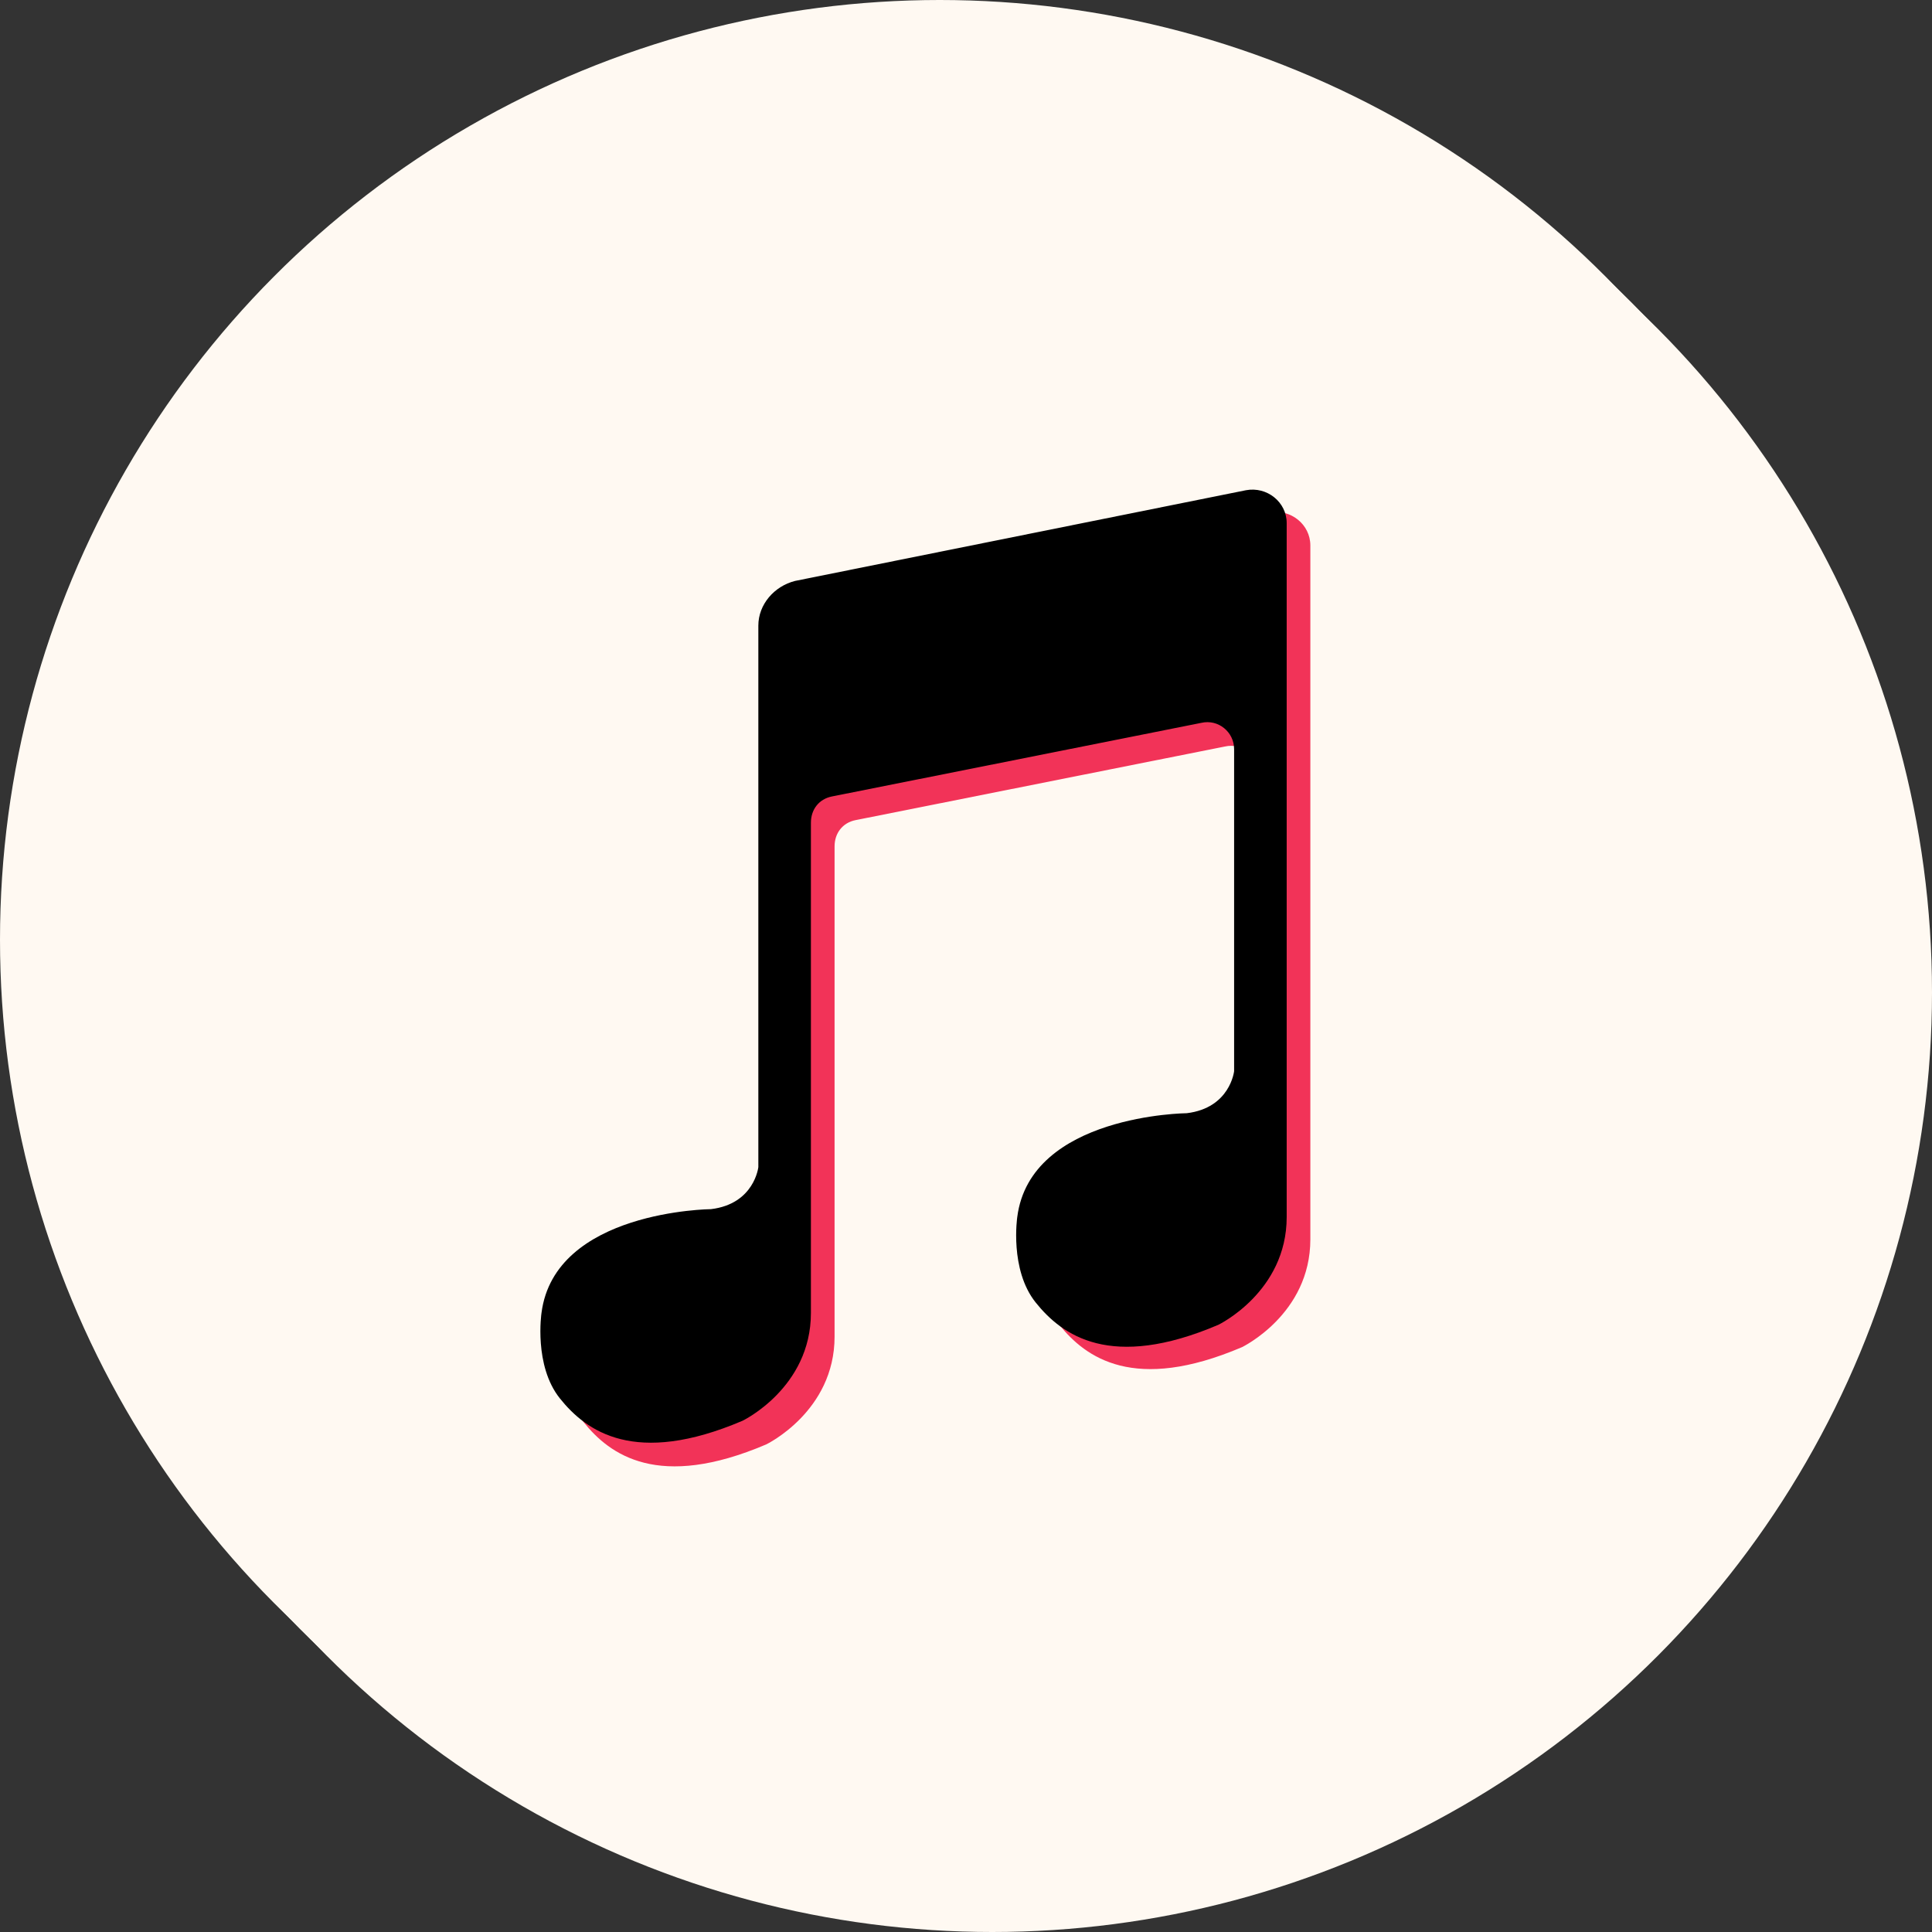 <?xml version="1.0" encoding="UTF-8" standalone="no"?><svg xmlns="http://www.w3.org/2000/svg" xmlns:xlink="http://www.w3.org/1999/xlink" fill="#000000" height="147" preserveAspectRatio="xMidYMid meet" version="1" viewBox="0.0 0.0 147.0 147.0" width="147" zoomAndPan="magnify"><rect x="0.0" y="0.0" width="147.0" height="147.0" fill="#333333" stroke="none"/><g><g id="change1_1"><circle cx="71.5" cy="71.5" fill="#fff9f2" r="71.5"/></g><g id="change2_1"><circle cx="75.5" cy="75.5" fill="#fff9f2" r="71.5"/></g><g id="change3_1"><circle cx="73.5" cy="73.5" fill="#fff9f2" r="71.5"/></g></g><g><g id="change1_2"><path d="M93.1,35.5c1.6-0.3,3.1,0.9,3.1,2.5v52.8c0,5.7-5.2,8.2-5.2,8.2c-8.2,3.5-11.9,0.8-13.9-1.7 c-2-2.5-1.4-6.5-1.4-6.5c1-7.8,12.9-7.9,12.9-7.9c3.3-0.4,3.6-3.2,3.6-3.2V55.3c0-1.3-1.2-2.3-2.5-2l-28.1,5.6c-1,0.2-1.6,1-1.6,2 v37.3c0,5.7-5.2,8.2-5.2,8.2c-8.2,3.5-11.9,0.8-13.9-1.7c-2-2.5-1.4-6.5-1.4-6.5c1-7.8,12.9-7.9,12.9-7.9c3.3-0.4,3.6-3.2,3.6-3.2 V45.8c0-1.6,1.2-3,2.8-3.4L93.1,35.5z" fill="#fff9f2"/></g><g id="change4_1"><path d="M96.6,39c1.6-0.3,3.1,0.9,3.1,2.5v52.8c0,5.7-5.2,8.2-5.2,8.2c-8.2,3.5-11.9,0.8-13.9-1.7 c-2-2.5-1.4-6.5-1.4-6.5c1-7.8,12.9-7.9,12.9-7.9c3.3-0.4,3.6-3.2,3.6-3.2V58.8c0-1.3-1.2-2.3-2.5-2l-28.1,5.6c-1,0.2-1.6,1-1.6,2 v37.3c0,5.7-5.2,8.2-5.2,8.2c-8.2,3.5-11.9,0.8-13.9-1.7c-2-2.5-1.4-6.5-1.4-6.5c1-7.8,12.9-7.9,12.9-7.9c3.3-0.4,3.6-3.2,3.6-3.2 V49.3c0-1.6,1.2-3,2.8-3.4L96.6,39z" fill="#f23358"/></g><g id="change5_1"><path d="M94.8,37.3c1.6-0.3,3.1,0.9,3.1,2.5v52.8c0,5.7-5.2,8.2-5.2,8.2c-8.2,3.5-11.9,0.8-13.9-1.7 c-2-2.5-1.4-6.5-1.4-6.5c1-7.8,12.9-7.9,12.9-7.9c3.3-0.4,3.6-3.2,3.6-3.2V57c0-1.3-1.2-2.3-2.5-2l-28.1,5.6c-1,0.2-1.6,1-1.6,2 v37.3c0,5.7-5.2,8.2-5.2,8.2c-8.2,3.5-11.9,0.8-13.9-1.7c-2-2.5-1.4-6.5-1.4-6.5c1-7.8,12.9-7.9,12.9-7.9c3.3-0.4,3.6-3.2,3.6-3.2 V47.6c0-1.6,1.2-3,2.8-3.4L94.8,37.3z" fill="#000000"/></g></g></svg>